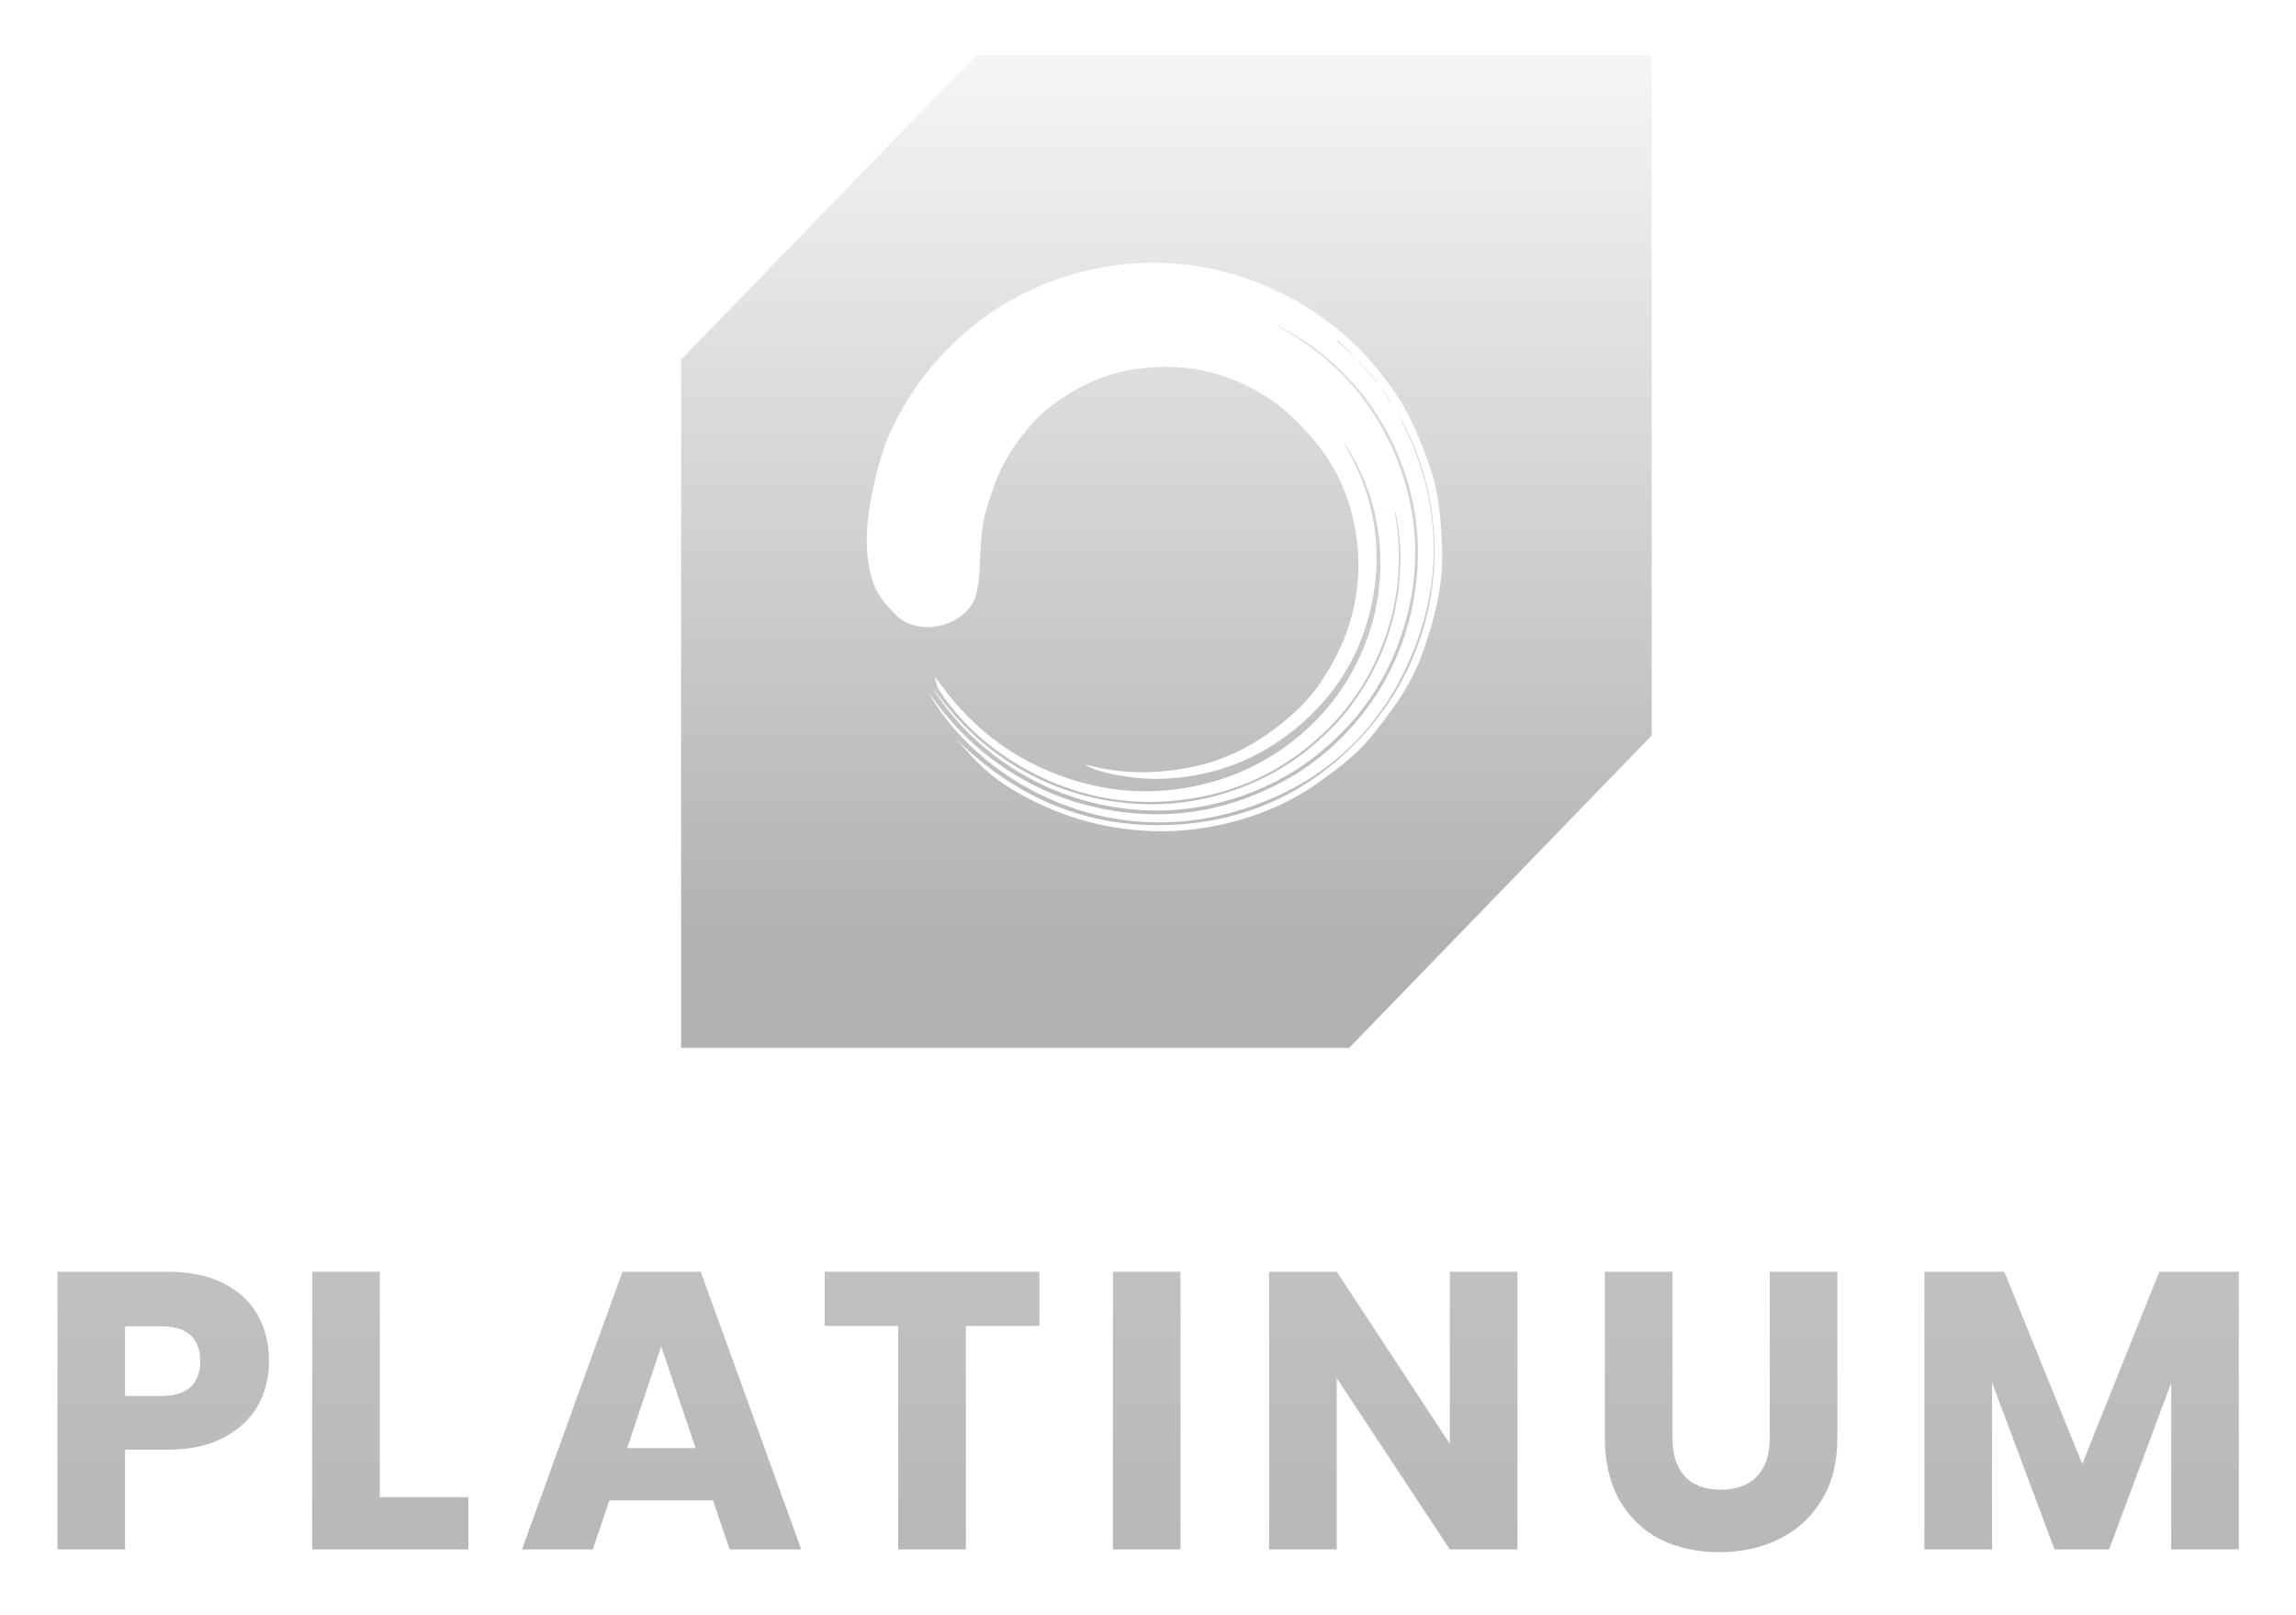<svg width="209" height="147" viewBox="0 0 209 147" fill="none" xmlns="http://www.w3.org/2000/svg">
<g filter="url(#filter0_d_404_1930)">
<path d="M24.492 122.864C24.492 124.328 24.156 125.672 23.484 126.896C22.812 128.096 21.78 129.068 20.388 129.812C18.996 130.556 17.268 130.928 15.204 130.928H11.388V140H5.232V114.728H15.204C17.22 114.728 18.924 115.076 20.316 115.772C21.708 116.468 22.752 117.428 23.448 118.652C24.144 119.876 24.492 121.28 24.492 122.864ZM14.736 126.032C15.912 126.032 16.788 125.756 17.364 125.204C17.94 124.652 18.228 123.872 18.228 122.864C18.228 121.856 17.94 121.076 17.364 120.524C16.788 119.972 15.912 119.696 14.736 119.696H11.388V126.032H14.736Z" fill="white"/>
<path d="M24.492 122.864C24.492 124.328 24.156 125.672 23.484 126.896C22.812 128.096 21.78 129.068 20.388 129.812C18.996 130.556 17.268 130.928 15.204 130.928H11.388V140H5.232V114.728H15.204C17.22 114.728 18.924 115.076 20.316 115.772C21.708 116.468 22.752 117.428 23.448 118.652C24.144 119.876 24.492 121.28 24.492 122.864ZM14.736 126.032C15.912 126.032 16.788 125.756 17.364 125.204C17.94 124.652 18.228 123.872 18.228 122.864C18.228 121.856 17.94 121.076 17.364 120.524C16.788 119.972 15.912 119.696 14.736 119.696H11.388V126.032H14.736Z" fill="url(#paint0_linear_404_1930)" fill-opacity="0.3"/>
<path d="M34.573 135.248H42.637V140H28.417V114.728H34.573V135.248Z" fill="white"/>
<path d="M34.573 135.248H42.637V140H28.417V114.728H34.573V135.248Z" fill="url(#paint1_linear_404_1930)" fill-opacity="0.3"/>
<path d="M64.905 135.536H55.473L53.961 140H47.517L56.661 114.728H63.789L72.933 140H66.417L64.905 135.536ZM63.321 130.784L60.189 121.532L57.093 130.784H63.321Z" fill="white"/>
<path d="M64.905 135.536H55.473L53.961 140H47.517L56.661 114.728H63.789L72.933 140H66.417L64.905 135.536ZM63.321 130.784L60.189 121.532L57.093 130.784H63.321Z" fill="url(#paint2_linear_404_1930)" fill-opacity="0.3"/>
<path d="M94.616 114.728V119.66H87.92V140H81.764V119.66H75.068V114.728H94.616Z" fill="white"/>
<path d="M94.616 114.728V119.66H87.92V140H81.764V119.66H75.068V114.728H94.616Z" fill="url(#paint3_linear_404_1930)" fill-opacity="0.3"/>
<path d="M107.462 114.728V140H101.306V114.728H107.462Z" fill="white"/>
<path d="M107.462 114.728V140H101.306V114.728H107.462Z" fill="url(#paint4_linear_404_1930)" fill-opacity="0.3"/>
<path d="M138.131 140H131.975L121.679 124.412V140H115.523V114.728H121.679L131.975 130.388V114.728H138.131V140Z" fill="white"/>
<path d="M138.131 140H131.975L121.679 124.412V140H115.523V114.728H121.679L131.975 130.388V114.728H138.131V140Z" fill="url(#paint5_linear_404_1930)" fill-opacity="0.3"/>
<path d="M152.241 114.728V129.848C152.241 131.36 152.613 132.524 153.357 133.34C154.101 134.156 155.193 134.564 156.633 134.564C158.073 134.564 159.177 134.156 159.945 133.34C160.713 132.524 161.097 131.36 161.097 129.848V114.728H167.253V129.812C167.253 132.068 166.773 133.976 165.813 135.536C164.853 137.096 163.557 138.272 161.925 139.064C160.317 139.856 158.517 140.252 156.525 140.252C154.533 140.252 152.745 139.868 151.161 139.1C149.601 138.308 148.365 137.132 147.453 135.572C146.541 133.988 146.085 132.068 146.085 129.812V114.728H152.241Z" fill="white"/>
<path d="M152.241 114.728V129.848C152.241 131.36 152.613 132.524 153.357 133.34C154.101 134.156 155.193 134.564 156.633 134.564C158.073 134.564 159.177 134.156 159.945 133.34C160.713 132.524 161.097 131.36 161.097 129.848V114.728H167.253V129.812C167.253 132.068 166.773 133.976 165.813 135.536C164.853 137.096 163.557 138.272 161.925 139.064C160.317 139.856 158.517 140.252 156.525 140.252C154.533 140.252 152.745 139.868 151.161 139.1C149.601 138.308 148.365 137.132 147.453 135.572C146.541 133.988 146.085 132.068 146.085 129.812V114.728H152.241Z" fill="url(#paint6_linear_404_1930)" fill-opacity="0.3"/>
<path d="M203.796 114.728V140H197.64V124.844L191.988 140H187.02L181.332 124.808V140H175.176V114.728H182.448L189.54 132.224L196.56 114.728H203.796Z" fill="white"/>
<path d="M203.796 114.728V140H197.64V124.844L191.988 140H187.02L181.332 124.808V140H175.176V114.728H182.448L189.54 132.224L196.56 114.728H203.796Z" fill="url(#paint7_linear_404_1930)" fill-opacity="0.3"/>
<path fill-rule="evenodd" clip-rule="evenodd" d="M150.352 4H88.875L62 31.723V94.368H122.805L150.352 65.926V4ZM126.848 63.371C126.132 64.371 125.39 65.357 124.597 66.297C123.414 67.701 121.947 68.794 120.481 69.885C117.574 72.045 114.307 73.397 110.785 74.124C107.274 74.849 103.741 74.802 100.215 74.056C97.399 73.46 94.785 72.392 92.3 70.935C90.682 69.986 89.287 68.794 88.058 67.393C87.882 67.195 87.706 66.999 87.522 66.796C87.378 66.636 87.23 66.472 87.075 66.298C92.904 71.993 99.796 74.685 107.862 73.986C113.939 73.459 119.178 70.955 123.422 66.599C132.47 57.31 132.056 44.419 127.111 36.424C130.867 43.324 131.613 50.484 128.813 57.83C126.015 65.168 120.784 70.16 113.337 72.575C100.322 76.8 88.807 69.702 84.486 61.951C84.579 62.078 84.672 62.206 84.764 62.334C84.949 62.59 85.134 62.845 85.323 63.096C87.024 65.335 89.023 67.255 91.353 68.835C93.858 70.534 96.58 71.734 99.516 72.419C105.455 73.813 111.129 73.074 116.51 70.264C119.083 68.92 121.328 67.126 123.234 64.938C126.426 61.273 128.3 57.007 128.897 52.167C129.398 48.124 128.841 44.222 127.293 40.459C126.221 37.854 124.723 35.513 122.787 33.449C120.956 31.499 118.861 29.908 116.468 28.711C116.393 28.671 116.314 28.637 116.221 28.634C116.371 28.723 116.522 28.81 116.673 28.898C116.9 29.029 117.127 29.161 117.351 29.295C121.494 31.79 124.631 35.2 126.642 39.602C129.416 45.694 129.517 51.864 127.103 58.049C126.08 60.668 124.606 63.032 122.682 65.097C120.541 67.397 118.068 69.262 115.204 70.562C110.361 72.761 105.319 73.322 100.089 72.189C97.072 71.534 94.289 70.333 91.726 68.618C89.092 66.854 86.893 64.647 85.145 61.998C85.137 61.987 85.13 61.976 85.123 61.966C85.106 61.941 85.089 61.918 85.074 61.891C85.052 61.856 85.032 61.82 85.032 61.767C85.098 61.854 85.163 61.941 85.229 62.028C85.438 62.306 85.648 62.584 85.864 62.859C87.311 64.725 88.993 66.348 90.915 67.721C94.137 70.023 97.71 71.439 101.621 71.97C105.747 72.529 109.749 72.025 113.593 70.432C115.91 69.473 118.021 68.183 119.896 66.512C120.972 65.551 121.981 64.53 122.855 63.382C125.434 59.992 126.973 56.187 127.377 51.927C127.574 49.855 127.485 47.787 127.061 45.74C127.044 45.663 127.02 45.583 126.964 45.513C126.99 45.706 127.02 45.898 127.049 46.091C127.099 46.422 127.149 46.753 127.187 47.087C127.618 50.88 127.125 54.542 125.692 58.071C124.587 60.797 122.997 63.204 120.92 65.279C117.431 68.762 113.245 70.934 108.369 71.688C102.823 72.547 97.598 71.504 92.75 68.638C89.826 66.907 87.378 64.646 85.487 61.811C85.342 61.595 85.271 61.33 85.201 61.064C85.168 60.939 85.135 60.815 85.094 60.695C85.103 60.69 85.115 60.684 85.126 60.678C85.136 60.673 85.147 60.667 85.157 60.662C85.406 60.997 85.655 61.333 85.906 61.665C88.532 65.132 91.835 67.733 95.876 69.342C100.735 71.278 105.685 71.541 110.691 70.054C113.611 69.187 116.223 67.73 118.526 65.745C120.952 63.65 122.784 61.114 124.038 58.164C125.311 55.169 125.832 52.043 125.603 48.787C125.371 45.528 124.383 42.511 122.651 39.734C122.607 39.665 122.561 39.599 122.515 39.533C122.492 39.5 122.469 39.467 122.446 39.434C122.441 39.425 122.43 39.419 122.404 39.405C122.393 39.399 122.38 39.392 122.363 39.383C124.947 43.782 125.884 48.449 124.97 53.427C124.056 58.4 121.567 62.449 117.615 65.564C114.079 68.35 110.028 69.774 105.514 69.877C103.079 69.932 99.756 69.292 98.736 68.578C98.902 68.615 99.062 68.651 99.218 68.687C99.507 68.753 99.782 68.815 100.058 68.873C103.031 69.481 105.978 69.369 108.921 68.704C111.911 68.03 114.513 66.606 116.857 64.677C118.051 63.694 119.164 62.623 120.047 61.349C121.466 59.295 122.557 57.1 123.149 54.64C123.809 51.897 123.826 49.165 123.219 46.427C122.603 43.642 121.397 41.116 119.516 38.949C118.724 38.036 117.885 37.142 116.969 36.361C115.311 34.945 113.418 33.933 111.345 33.221C108.786 32.347 106.196 32.218 103.552 32.562C101.238 32.865 99.113 33.697 97.157 34.922C96.009 35.64 94.92 36.479 94.005 37.496C92.512 39.154 91.287 40.992 90.536 43.108C89.667 45.556 89.426 46.403 89.277 48.597C89.196 49.774 89.176 50.438 89.162 50.899C89.139 51.669 89.133 51.873 88.892 52.96C88.533 54.582 87.017 55.715 85.157 56.015C83.696 56.25 82.311 55.728 81.619 55.035C79.843 53.256 79.385 52.346 79.022 50.009C78.38 45.877 80.374 39.929 80.678 39.163C81.875 36.272 83.547 33.662 85.693 31.358C87.991 28.889 90.653 26.895 93.708 25.452C96.876 23.954 100.21 23.112 103.727 22.953C108.549 22.732 113.08 23.778 117.355 26.035C119.576 27.205 121.581 28.672 123.391 30.402C124.624 31.582 125.673 32.928 126.683 34.306C128.329 36.557 129.348 39.1 130.232 41.711C131.035 44.088 131.187 46.548 131.268 49.024C131.375 52.251 130.593 55.299 129.539 58.301C128.899 60.13 127.97 61.806 126.848 63.371ZM121.805 29.98C121.777 30.006 121.751 30.035 121.724 30.064C122.241 30.532 122.759 31.001 123.281 31.469C123.364 31.544 123.451 31.61 123.538 31.677C123.559 31.693 123.58 31.709 123.601 31.726C123.295 31.429 122.991 31.132 122.686 30.836C122.393 30.55 122.099 30.265 121.805 29.98ZM124.152 32.43C124.309 32.608 124.466 32.786 124.622 32.965C124.788 33.16 124.952 33.357 125.116 33.555C125.198 33.653 125.28 33.752 125.362 33.85C125.323 33.729 125.257 33.627 125.179 33.537C124.665 32.938 124.149 32.346 123.628 31.75C123.631 31.761 123.634 31.773 123.637 31.784C123.648 31.825 123.658 31.865 123.683 31.895C123.838 32.074 123.995 32.252 124.152 32.43ZM125.906 34.592L126.553 35.565C126.557 35.562 126.562 35.559 126.567 35.556C126.577 35.55 126.588 35.544 126.599 35.535L125.952 34.562C125.935 34.57 125.921 34.581 125.906 34.592Z" fill="white"/>
<path fill-rule="evenodd" clip-rule="evenodd" d="M150.352 4H88.875L62 31.723V94.368H122.805L150.352 65.926V4ZM126.848 63.371C126.132 64.371 125.39 65.357 124.597 66.297C123.414 67.701 121.947 68.794 120.481 69.885C117.574 72.045 114.307 73.397 110.785 74.124C107.274 74.849 103.741 74.802 100.215 74.056C97.399 73.46 94.785 72.392 92.3 70.935C90.682 69.986 89.287 68.794 88.058 67.393C87.882 67.195 87.706 66.999 87.522 66.796C87.378 66.636 87.23 66.472 87.075 66.298C92.904 71.993 99.796 74.685 107.862 73.986C113.939 73.459 119.178 70.955 123.422 66.599C132.47 57.31 132.056 44.419 127.111 36.424C130.867 43.324 131.613 50.484 128.813 57.83C126.015 65.168 120.784 70.16 113.337 72.575C100.322 76.8 88.807 69.702 84.486 61.951C84.579 62.078 84.672 62.206 84.764 62.334C84.949 62.59 85.134 62.845 85.323 63.096C87.024 65.335 89.023 67.255 91.353 68.835C93.858 70.534 96.58 71.734 99.516 72.419C105.455 73.813 111.129 73.074 116.51 70.264C119.083 68.92 121.328 67.126 123.234 64.938C126.426 61.273 128.3 57.007 128.897 52.167C129.398 48.124 128.841 44.222 127.293 40.459C126.221 37.854 124.723 35.513 122.787 33.449C120.956 31.499 118.861 29.908 116.468 28.711C116.393 28.671 116.314 28.637 116.221 28.634C116.371 28.723 116.522 28.81 116.673 28.898C116.9 29.029 117.127 29.161 117.351 29.295C121.494 31.79 124.631 35.2 126.642 39.602C129.416 45.694 129.517 51.864 127.103 58.049C126.08 60.668 124.606 63.032 122.682 65.097C120.541 67.397 118.068 69.262 115.204 70.562C110.361 72.761 105.319 73.322 100.089 72.189C97.072 71.534 94.289 70.333 91.726 68.618C89.092 66.854 86.893 64.647 85.145 61.998C85.137 61.987 85.13 61.976 85.123 61.966C85.106 61.941 85.089 61.918 85.074 61.891C85.052 61.856 85.032 61.82 85.032 61.767C85.098 61.854 85.163 61.941 85.229 62.028C85.438 62.306 85.648 62.584 85.864 62.859C87.311 64.725 88.993 66.348 90.915 67.721C94.137 70.023 97.71 71.439 101.621 71.97C105.747 72.529 109.749 72.025 113.593 70.432C115.91 69.473 118.021 68.183 119.896 66.512C120.972 65.551 121.981 64.53 122.855 63.382C125.434 59.992 126.973 56.187 127.377 51.927C127.574 49.855 127.485 47.787 127.061 45.74C127.044 45.663 127.02 45.583 126.964 45.513C126.99 45.706 127.02 45.898 127.049 46.091C127.099 46.422 127.149 46.753 127.187 47.087C127.618 50.88 127.125 54.542 125.692 58.071C124.587 60.797 122.997 63.204 120.92 65.279C117.431 68.762 113.245 70.934 108.369 71.688C102.823 72.547 97.598 71.504 92.75 68.638C89.826 66.907 87.378 64.646 85.487 61.811C85.342 61.595 85.271 61.33 85.201 61.064C85.168 60.939 85.135 60.815 85.094 60.695C85.103 60.69 85.115 60.684 85.126 60.678C85.136 60.673 85.147 60.667 85.157 60.662C85.406 60.997 85.655 61.333 85.906 61.665C88.532 65.132 91.835 67.733 95.876 69.342C100.735 71.278 105.685 71.541 110.691 70.054C113.611 69.187 116.223 67.73 118.526 65.745C120.952 63.65 122.784 61.114 124.038 58.164C125.311 55.169 125.832 52.043 125.603 48.787C125.371 45.528 124.383 42.511 122.651 39.734C122.607 39.665 122.561 39.599 122.515 39.533C122.492 39.5 122.469 39.467 122.446 39.434C122.441 39.425 122.43 39.419 122.404 39.405C122.393 39.399 122.38 39.392 122.363 39.383C124.947 43.782 125.884 48.449 124.97 53.427C124.056 58.4 121.567 62.449 117.615 65.564C114.079 68.35 110.028 69.774 105.514 69.877C103.079 69.932 99.756 69.292 98.736 68.578C98.902 68.615 99.062 68.651 99.218 68.687C99.507 68.753 99.782 68.815 100.058 68.873C103.031 69.481 105.978 69.369 108.921 68.704C111.911 68.03 114.513 66.606 116.857 64.677C118.051 63.694 119.164 62.623 120.047 61.349C121.466 59.295 122.557 57.1 123.149 54.64C123.809 51.897 123.826 49.165 123.219 46.427C122.603 43.642 121.397 41.116 119.516 38.949C118.724 38.036 117.885 37.142 116.969 36.361C115.311 34.945 113.418 33.933 111.345 33.221C108.786 32.347 106.196 32.218 103.552 32.562C101.238 32.865 99.113 33.697 97.157 34.922C96.009 35.64 94.92 36.479 94.005 37.496C92.512 39.154 91.287 40.992 90.536 43.108C89.667 45.556 89.426 46.403 89.277 48.597C89.196 49.774 89.176 50.438 89.162 50.899C89.139 51.669 89.133 51.873 88.892 52.96C88.533 54.582 87.017 55.715 85.157 56.015C83.696 56.25 82.311 55.728 81.619 55.035C79.843 53.256 79.385 52.346 79.022 50.009C78.38 45.877 80.374 39.929 80.678 39.163C81.875 36.272 83.547 33.662 85.693 31.358C87.991 28.889 90.653 26.895 93.708 25.452C96.876 23.954 100.21 23.112 103.727 22.953C108.549 22.732 113.08 23.778 117.355 26.035C119.576 27.205 121.581 28.672 123.391 30.402C124.624 31.582 125.673 32.928 126.683 34.306C128.329 36.557 129.348 39.1 130.232 41.711C131.035 44.088 131.187 46.548 131.268 49.024C131.375 52.251 130.593 55.299 129.539 58.301C128.899 60.13 127.97 61.806 126.848 63.371ZM121.805 29.98C121.777 30.006 121.751 30.035 121.724 30.064C122.241 30.532 122.759 31.001 123.281 31.469C123.364 31.544 123.451 31.61 123.538 31.677C123.559 31.693 123.58 31.709 123.601 31.726C123.295 31.429 122.991 31.132 122.686 30.836C122.393 30.55 122.099 30.265 121.805 29.98ZM124.152 32.43C124.309 32.608 124.466 32.786 124.622 32.965C124.788 33.16 124.952 33.357 125.116 33.555C125.198 33.653 125.28 33.752 125.362 33.85C125.323 33.729 125.257 33.627 125.179 33.537C124.665 32.938 124.149 32.346 123.628 31.75C123.631 31.761 123.634 31.773 123.637 31.784C123.648 31.825 123.658 31.865 123.683 31.895C123.838 32.074 123.995 32.252 124.152 32.43ZM125.906 34.592L126.553 35.565C126.557 35.562 126.562 35.559 126.567 35.556C126.577 35.55 126.588 35.544 126.599 35.535L125.952 34.562C125.935 34.57 125.921 34.581 125.906 34.592Z" fill="url(#paint8_linear_404_1930)" fill-opacity="0.3"/>
</g>
<defs>
<filter id="filter0_d_404_1930" x="0.232" y="0" width="208.564" height="146.252" filterUnits="userSpaceOnUse" color-interpolation-filters="sRGB">
<feFlood flood-opacity="0" result="BackgroundImageFix"/>
<feColorMatrix in="SourceAlpha" type="matrix" values="0 0 0 0 0 0 0 0 0 0 0 0 0 0 0 0 0 0 127 0" result="hardAlpha"/>
<feOffset dy="1"/>
<feGaussianBlur stdDeviation="2.5"/>
<feComposite in2="hardAlpha" operator="out"/>
<feColorMatrix type="matrix" values="0 0 0 0 0 0 0 0 0 0 0 0 0 0 0 0 0 0 0.04 0"/>
<feBlend mode="normal" in2="BackgroundImageFix" result="effect1_dropShadow_404_1930"/>
<feBlend mode="normal" in="SourceGraphic" in2="effect1_dropShadow_404_1930" result="shape"/>
</filter>
<linearGradient id="paint0_linear_404_1930" x1="187.963" y1="-61.885" x2="187.963" y2="155.043" gradientUnits="userSpaceOnUse">
<stop stop-opacity="0"/>
<stop offset="1"/>
</linearGradient>
<linearGradient id="paint1_linear_404_1930" x1="187.963" y1="-61.885" x2="187.963" y2="155.043" gradientUnits="userSpaceOnUse">
<stop stop-opacity="0"/>
<stop offset="1"/>
</linearGradient>
<linearGradient id="paint2_linear_404_1930" x1="187.963" y1="-61.885" x2="187.963" y2="155.043" gradientUnits="userSpaceOnUse">
<stop stop-opacity="0"/>
<stop offset="1"/>
</linearGradient>
<linearGradient id="paint3_linear_404_1930" x1="187.963" y1="-61.885" x2="187.963" y2="155.043" gradientUnits="userSpaceOnUse">
<stop stop-opacity="0"/>
<stop offset="1"/>
</linearGradient>
<linearGradient id="paint4_linear_404_1930" x1="187.963" y1="-61.885" x2="187.963" y2="155.043" gradientUnits="userSpaceOnUse">
<stop stop-opacity="0"/>
<stop offset="1"/>
</linearGradient>
<linearGradient id="paint5_linear_404_1930" x1="187.963" y1="-61.885" x2="187.963" y2="155.043" gradientUnits="userSpaceOnUse">
<stop stop-opacity="0"/>
<stop offset="1"/>
</linearGradient>
<linearGradient id="paint6_linear_404_1930" x1="187.963" y1="-61.885" x2="187.963" y2="155.043" gradientUnits="userSpaceOnUse">
<stop stop-opacity="0"/>
<stop offset="1"/>
</linearGradient>
<linearGradient id="paint7_linear_404_1930" x1="187.963" y1="-61.885" x2="187.963" y2="155.043" gradientUnits="userSpaceOnUse">
<stop stop-opacity="0"/>
<stop offset="1"/>
</linearGradient>
<linearGradient id="paint8_linear_404_1930" x1="143.307" y1="-6.959" x2="143.307" y2="83.409" gradientUnits="userSpaceOnUse">
<stop stop-opacity="0"/>
<stop offset="1"/>
</linearGradient>
</defs>
</svg>
